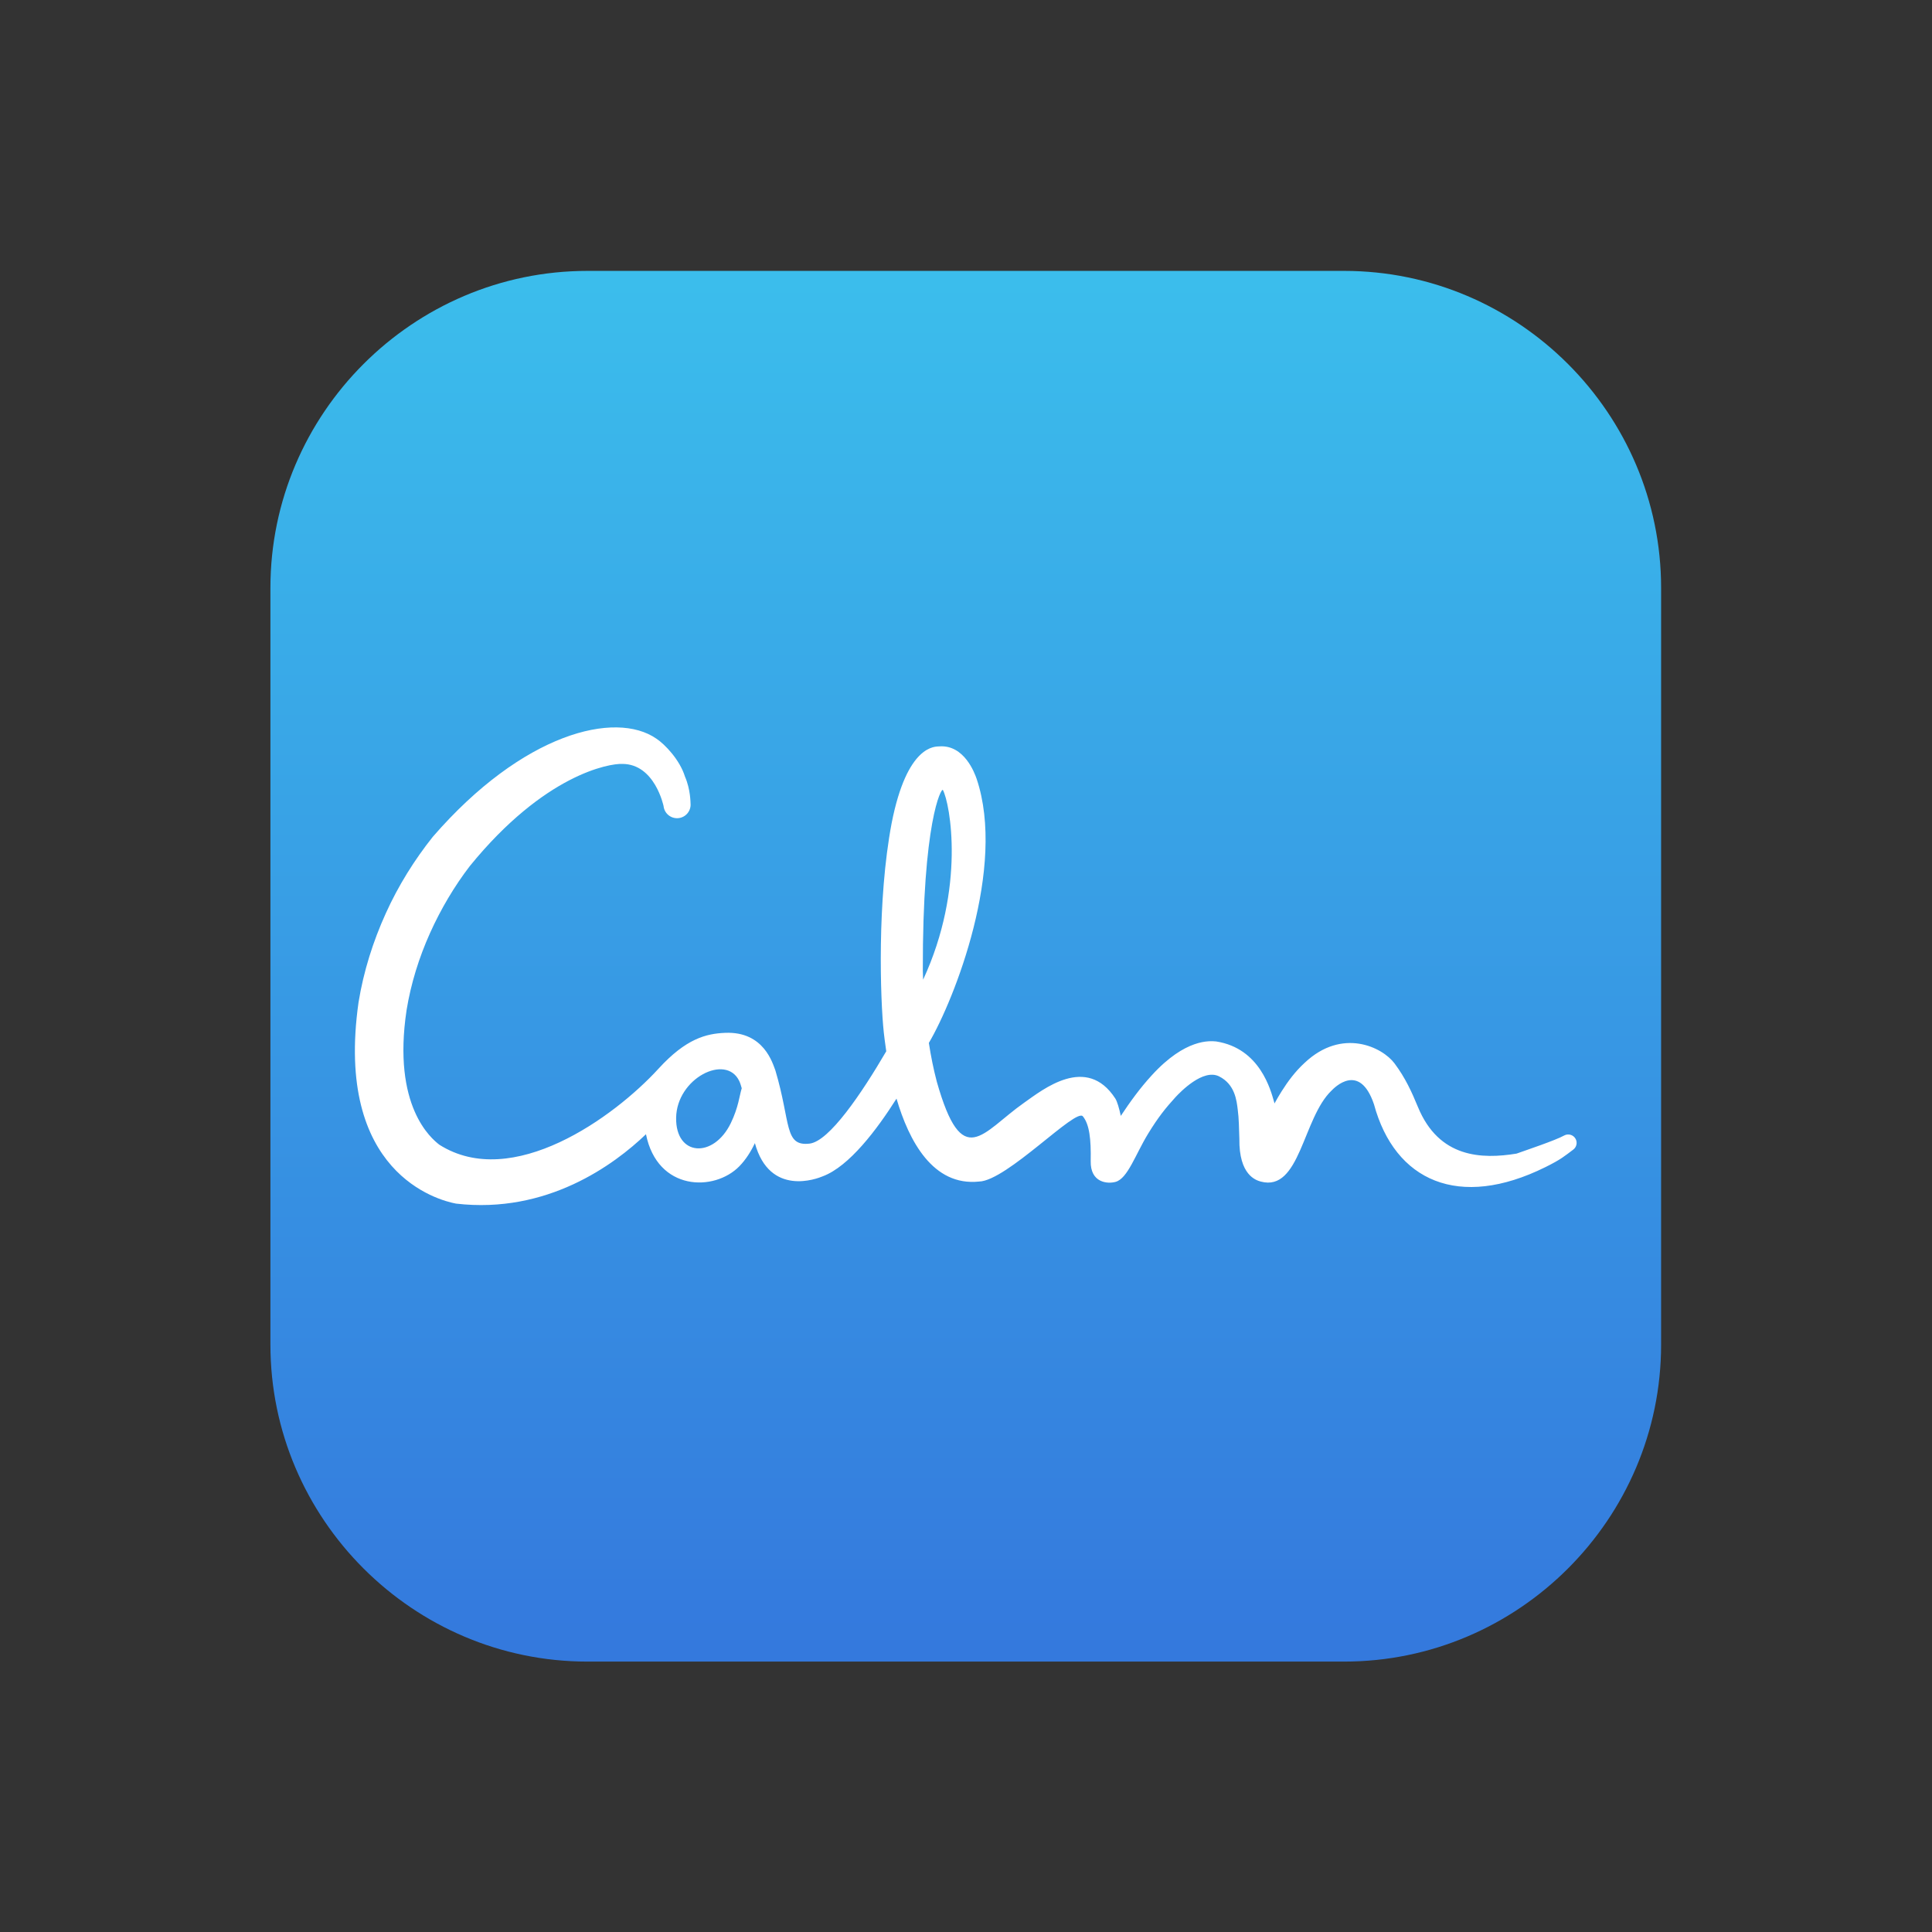 <?xml version="1.0" encoding="utf-8"?>
<svg xmlns="http://www.w3.org/2000/svg" xmlns:cc="http://creativecommons.org/ns#" xmlns:dc="http://purl.org/dc/elements/1.1/" xmlns:rdf="http://www.w3.org/1999/02/22-rdf-syntax-ns#" xmlns:svg="http://www.w3.org/2000/svg" viewBox="0 0 1889.76 1889.76" height="1889.76" width="1889.76" id="svg2" version="1.1">
  <rect x="0" y="0" width="1889.76" height="1889.76" fill="#333333" stroke="none"/>
  <defs id="defs6">
    <linearGradient id="linearGradient30" spreadMethod="pad" gradientTransform="matrix(0,1020.472,1020.472,0,708.661,198.425)" gradientUnits="userSpaceOnUse" y2="0" x2="1" y1="0" x1="0">
      <stop id="stop24" offset="0" style="stop-opacity:1;stop-color:#3478dd"/>
      <stop id="stop26" offset="0" style="stop-opacity:1;stop-color:#3478dd"/>
      <stop id="stop28" offset="1" style="stop-opacity:1;stop-color:#3bbeec"/>
    </linearGradient>
    <clipPath id="clipPath40" clipPathUnits="userSpaceOnUse">
      <path id="path38" d="m 431.011,1218.897 c -127.922,0 -232.585,-104.663 -232.585,-232.585 v 0 -555.3 c 0,-127.923 104.663,-232.587 232.585,-232.587 v 0 h 555.301 c 127.922,0 232.586,104.664 232.586,232.587 v 0 555.3 c 0,127.922 -104.664,232.585 -232.586,232.585 v 0 z"/>
    </clipPath>
    <linearGradient id="linearGradient54" spreadMethod="pad" gradientTransform="matrix(564,1062,1062,-564,196.699,-255.352)" gradientUnits="userSpaceOnUse" y2="0" x2="1" y1="0" x1="0">
      <stop id="stop50" offset="0" style="stop-opacity:1;stop-color:#ffffff"/>
      <stop id="stop52" offset="1" style="stop-opacity:0;stop-color:#ffffff"/>
    </linearGradient>
    <mask id="mask56" height="1" width="1" y="0" x="0" maskUnits="userSpaceOnUse">
      <g id="g66">
        <g id="g64">
          <g id="g62">
            <g id="g60">
              <path id="path58" style="fill:url(#linearGradient54);stroke:none" d="M -32768,32767 H 32767 V -32768 H -32768 Z"/>
            </g>
          </g>
        </g>
      </g>
    </mask>
    <linearGradient id="linearGradient76" spreadMethod="pad" gradientTransform="matrix(564,1062,1062,-564,196.699,-255.352)" gradientUnits="userSpaceOnUse" y2="0" x2="1" y1="0" x1="0">
      <stop id="stop72" offset="0" style="stop-opacity:1;stop-color:#793beb"/>
      <stop id="stop74" offset="1" style="stop-opacity:1;stop-color:#793beb"/>
    </linearGradient>
    <clipPath id="clipPath86" clipPathUnits="userSpaceOnUse">
      <path id="path84" d="M 0,1417.323 H 1417.323 V 0 H 0 Z"/>
    </clipPath>
  </defs>
  <g transform="matrix(1.333,0,0,-1.333,0,1889.76)" id="g10">
    <g id="g12">
      <g id="g14">
        <g id="g20">
          <g id="g22">
            <path id="path32" style="fill:url(#linearGradient30);stroke:none" d="m 431.011,1218.897 c -127.922,0 -232.585,-104.663 -232.585,-232.585 v 0 -555.3 c 0,-127.923 104.663,-232.587 232.585,-232.587 v 0 h 555.301 c 127.922,0 232.586,104.664 232.586,232.587 v 0 555.3 c 0,127.922 -104.664,232.585 -232.586,232.585 v 0 z"/>
          </g>
        </g>
      </g>
    </g>
    <g id="g34">
      <g clip-path="url(#clipPath40)" id="g36">
        <g id="g42">
          <g id="g44"/>
          <g mask="url(#mask56)" id="g68">
            <g id="g70">
              <path id="path78" style="fill:url(#linearGradient76);stroke:none" d="m 431.011,1218.897 c -127.922,0 -232.585,-104.663 -232.585,-232.585 v 0 -555.3 c 0,-127.923 104.663,-232.587 232.585,-232.587 v 0 h 555.301 c 127.922,0 232.586,104.664 232.586,232.587 v 0 555.3 c 0,127.922 -104.664,232.585 -232.586,232.585 v 0 z"/>
            </g>
          </g>
        </g>
      </g>
    </g>
    <g id="g80">
      <g clip-path="url(#clipPath86)" id="g82">
        <g transform="translate(691.874,838.011)" id="g88">
          <path id="path90" style="fill:#ffffff;fill-opacity:1;fill-rule:nonzero;stroke:none" d="m 0,0 c 5.319,-9.869 16.787,-71.662 -14.501,-139.222 -0.085,2.153 -0.163,4.307 -0.226,6.465 C -14.984,-23.002 -1.028,1.908 0,0 m -155.643,-244.523 c -12.64,-26.007 -40.492,-24.433 -40.097,3.921 0.405,29.047 36.579,47.3 46.291,27.088 0.798,-1.661 1.332,-3.521 1.851,-5.361 -1.682,-5.343 -2.361,-13.953 -8.045,-25.648 m 619.9,-11.449 c -1.653,2.98 -5.409,4.055 -8.39,2.403 l -0.029,-0.016 c -6.484,-3.596 -28.063,-10.798 -34.886,-13.253 -25.577,-4.176 -56.895,-3.237 -72.323,34.115 -4.649,11.257 -9.251,21.39 -17.199,32.046 -8.985,12.044 -38.416,26.376 -65.898,0.525 -7.139,-6.537 -12.408,-13.775 -16.98,-20.99 -1.863,-2.948 -3.586,-5.917 -5.212,-8.885 -0.107,0.394 -0.206,0.786 -0.317,1.18 -2.425,8.361 -10.196,39.284 -42.502,44.312 -4.436,0.36 -22.414,2.382 -47.281,-24.891 -8.69,-9.461 -15.922,-19.526 -22.665,-29.707 -0.009,-0.013 -0.015,-0.029 -0.023,-0.041 -1.185,5.537 -2.619,10.572 -4.047,12.783 -21.131,32.505 -53.133,6.556 -66.917,-3.132 -30.887,-21.711 -45.209,-50.895 -64.034,15.401 -2.432,9.232 -4.355,18.787 -5.846,28.495 18.764,31.87 56.961,128.838 35.038,193.851 -1.427,4.108 -9.064,25.096 -27.412,23.746 -2.638,-0.259 -23.541,1.932 -34.961,-56.469 -10.698,-56.459 -8.334,-129.225 -5.741,-153.353 0.292,-2.499 0.837,-7.44 1.816,-13.896 -18.086,-30.943 -41.836,-66.121 -56.306,-67.761 -18.802,-2.132 -13.564,15.195 -25.039,53.685 -1.978,4.991 -8.312,28.785 -36.847,27.602 -13.947,-0.578 -28.722,-4.208 -48.893,-26.268 -32.744,-35.811 -107.439,-89.683 -160.86,-55.828 -5.803,4.504 -34.667,28.092 -24.036,98.783 3.152,19.379 9.113,38.522 17.137,56.388 8.043,17.868 17.965,34.589 29.341,49.395 54.881,67.396 102.416,75.267 111.796,74.864 24.056,-0.008 30.305,-31.14 30.287,-30.854 0.533,-5.468 5.397,-9.469 10.866,-8.936 5.468,0.532 9.469,5.397 8.936,10.865 -0.041,0.275 0.047,10.176 -4.066,19.579 -3.771,12.25 -14.617,23.631 -20.931,27.828 -30.149,20.995 -98.227,4.073 -164.145,-71.999 -13.331,-16.752 -25.198,-35.606 -34.464,-56.111 -9.292,-20.48 -16.303,-42.466 -20.008,-65.308 -17.786,-125.333 58.51,-145.267 71.516,-147.709 66.875,-7.791 116.125,28.595 139.401,50.911 8.397,-41.829 50.23,-42.336 68.575,-23.446 4.684,4.822 8.427,10.74 11.344,16.907 10.879,-39.54 45.723,-26.075 49.821,-24.321 19.429,7.275 39.74,34.317 54.099,56.993 9.126,-31.096 26.742,-64.425 60.584,-60.852 20.392,0.492 71.52,54.822 76.247,47.736 4.722,-5.867 5.973,-16.631 5.664,-32.702 -0.31,-16.071 12.453,-16.879 18.24,-15.28 8.926,2.463 14.546,20.071 23.899,35.368 7.332,11.992 12.793,18.787 20.068,26.776 3.668,3.942 20.268,21.117 31.976,15.286 11.708,-5.831 12.906,-17.814 13.714,-24.438 0.901,-6.649 0.908,-13.699 1.19,-21.407 -0.342,-26.615 12.165,-30.372 15.694,-31.352 28.934,-7.813 30.726,46.569 51.952,66.756 1.988,2.057 20.531,21.197 31.124,-10.034 15.298,-56.442 62.371,-77.541 125.74,-46.16 11.757,5.822 14.062,8.105 20.478,12.874 2.448,1.815 3.233,5.208 1.715,7.946"/>
        </g>
      </g>
    </g>
  </g>
</svg>